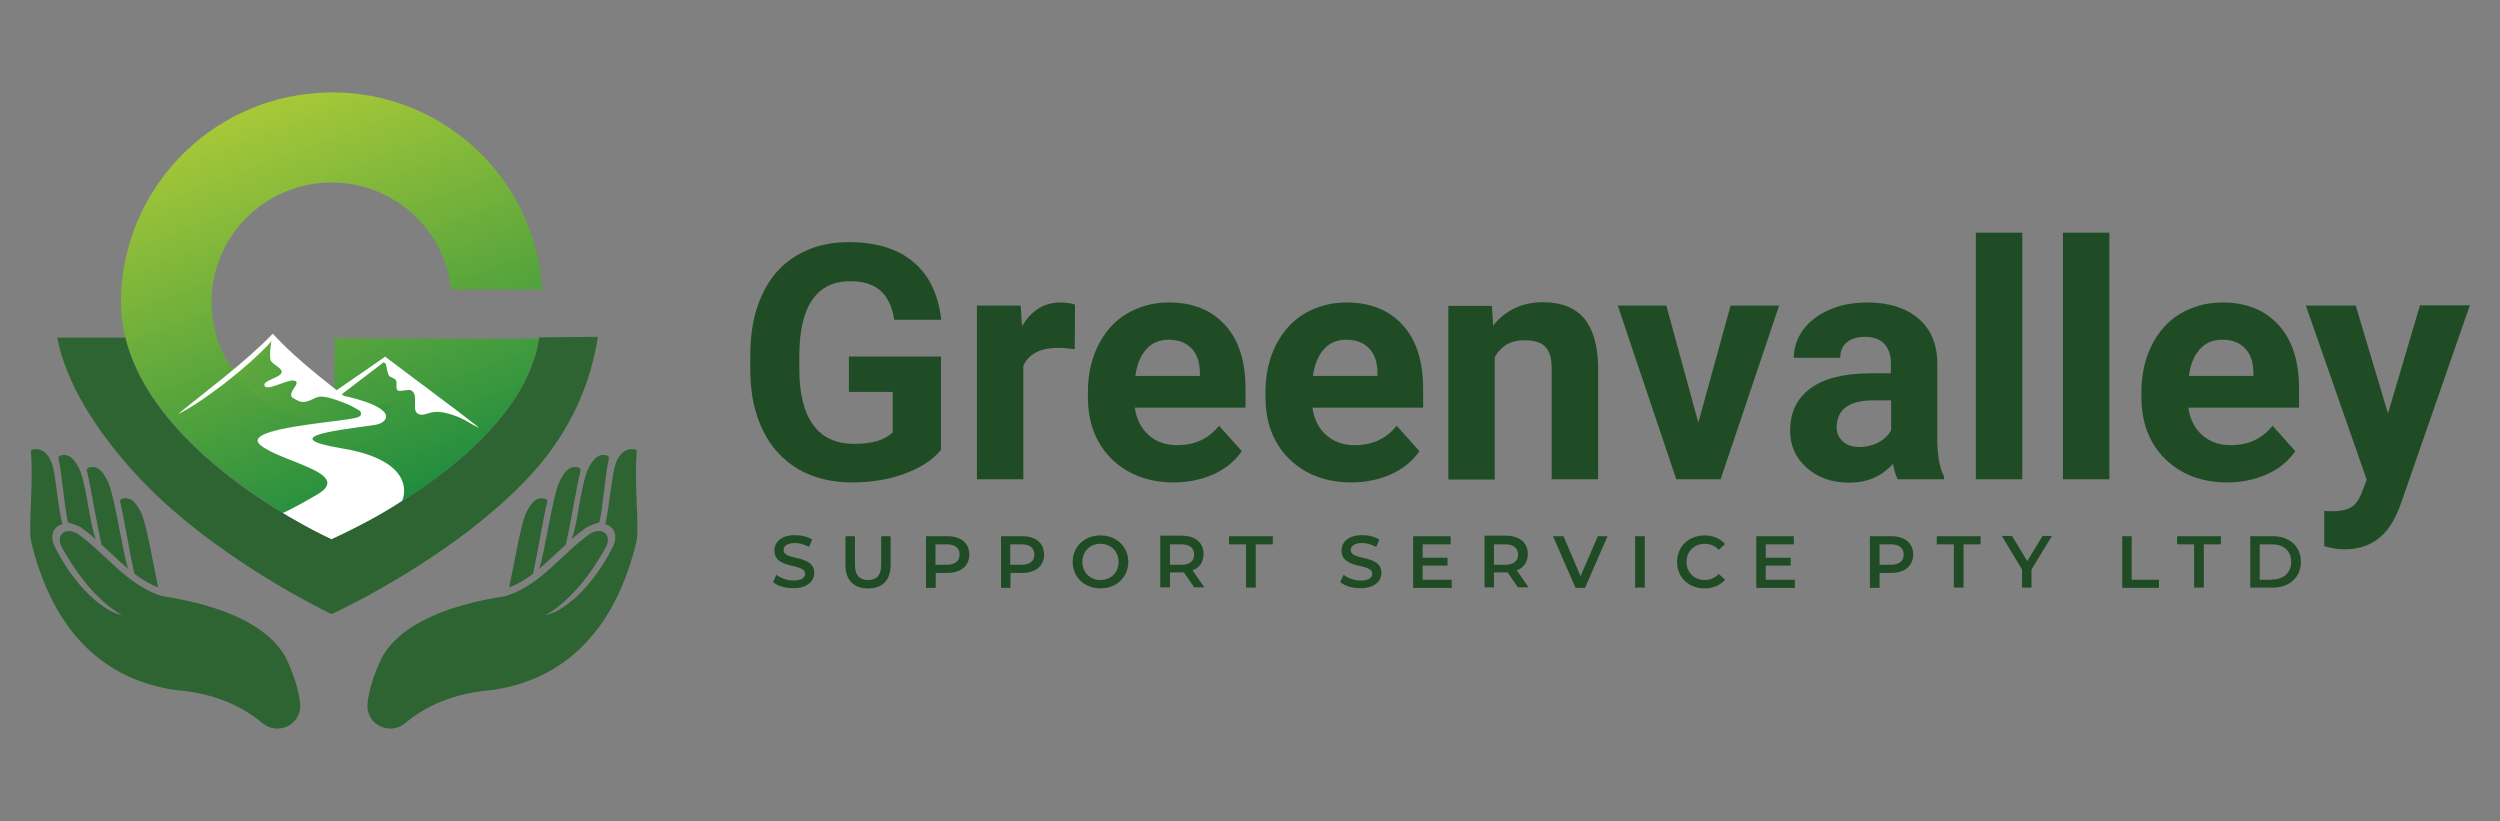 <?xml version="1.0" encoding="utf-8"?>
<!-- Generator: Adobe Illustrator 24.1.3, SVG Export Plug-In . SVG Version: 6.00 Build 0)  -->
<svg version="1.1" id="Layer_1" xmlns="http://www.w3.org/2000/svg" xmlns:xlink="http://www.w3.org/1999/xlink" x="0px" y="0px"
	 viewBox="0 0 953 313" style="enable-background:new 0 0 953 313;" xml:space="preserve">
<rect x="0" y="0" width="953" height="313" fill="#808080" stroke="none"/>
<style type="text/css">
	.st0{fill:#1F4C24;}
	.st1{fill:url(#SVGID_1_);}
	.st2{fill:url(#SVGID_2_);}
	.st3{fill:#FFFFFF;}
	.st4{fill-rule:evenodd;clip-rule:evenodd;fill:#2D6431;}
	.st5{fill:#2D6431;}
</style>
<g>
	<g>
		<g>
			<path class="st0" d="M358.8,171.4c-3.3,4-8,7-14,9.2s-12.7,3.3-20.1,3.3c-7.7,0-14.5-1.7-20.3-5c-5.8-3.4-10.3-8.2-13.5-14.7
				c-3.2-6.4-4.8-13.9-4.9-22.6v-6.1c0-8.9,1.5-16.6,4.5-23.1c3-6.5,7.3-11.5,13-14.9c5.6-3.4,12.3-5.2,19.9-5.2
				c10.6,0,18.8,2.5,24.8,7.6c6,5,9.5,12.4,10.6,22h-17.9c-0.8-5.1-2.6-8.8-5.4-11.2c-2.8-2.4-6.6-3.5-11.5-3.5
				c-6.2,0-11,2.3-14.3,7c-3.3,4.7-4.9,11.7-5,20.9v5.7c0,9.3,1.8,16.4,5.3,21.2c3.5,4.8,8.7,7.2,15.6,7.2c6.9,0,11.8-1.5,14.7-4.4
				v-15.4h-16.7v-13.5h35.1V171.4z"/>
			<path class="st0" d="M409.7,133.1c-2.4-0.3-4.5-0.5-6.4-0.5c-6.7,0-11.1,2.3-13.2,6.8v43.3h-17.7v-66.2h16.7l0.5,7.9
				c3.5-6.1,8.5-9.1,14.7-9.1c2,0,3.8,0.3,5.5,0.8L409.7,133.1z"/>
			<path class="st0" d="M447.5,183.9c-9.7,0-17.6-3-23.7-8.9c-6.1-6-9.1-13.9-9.1-23.8v-1.7c0-6.6,1.3-12.6,3.9-17.8
				c2.6-5.2,6.2-9.3,10.9-12.1c4.7-2.8,10.1-4.3,16.1-4.3c9.1,0,16.2,2.9,21.4,8.6c5.2,5.7,7.8,13.8,7.8,24.3v7.2h-42.2
				c0.6,4.3,2.3,7.8,5.2,10.4c2.9,2.6,6.5,3.9,10.9,3.9c6.8,0,12.1-2.5,16-7.4l8.7,9.7c-2.7,3.8-6.2,6.7-10.8,8.8
				C458,182.8,453,183.9,447.5,183.9z M445.5,129.5c-3.5,0-6.4,1.2-8.5,3.6c-2.2,2.4-3.6,5.8-4.2,10.2h24.6v-1.4
				c-0.1-3.9-1.1-7-3.2-9.1C452.1,130.6,449.2,129.5,445.5,129.5z"/>
			<path class="st0" d="M515.2,183.9c-9.7,0-17.6-3-23.7-8.9c-6.1-6-9.1-13.9-9.1-23.8v-1.7c0-6.6,1.3-12.6,3.9-17.8
				c2.6-5.2,6.2-9.3,10.9-12.1c4.7-2.8,10.1-4.3,16.1-4.3c9.1,0,16.2,2.9,21.4,8.6c5.2,5.7,7.8,13.8,7.8,24.3v7.2h-42.2
				c0.6,4.3,2.3,7.8,5.2,10.4c2.9,2.6,6.5,3.9,10.9,3.9c6.8,0,12.1-2.5,16-7.4l8.7,9.7c-2.7,3.8-6.2,6.7-10.8,8.8
				C525.7,182.8,520.7,183.9,515.2,183.9z M513.2,129.5c-3.5,0-6.4,1.2-8.5,3.6c-2.2,2.4-3.6,5.8-4.2,10.2h24.6v-1.4
				c-0.1-3.9-1.1-7-3.2-9.1C519.8,130.6,516.9,129.5,513.2,129.5z"/>
			<path class="st0" d="M568.7,116.5l0.5,7.6c4.7-5.9,11.1-8.9,19-8.9c7,0,12.2,2.1,15.7,6.2c3.4,4.1,5.2,10.3,5.3,18.5v42.8h-17.7
				v-42.3c0-3.8-0.8-6.5-2.4-8.2c-1.6-1.7-4.3-2.5-8.1-2.5c-5,0-8.7,2.1-11.2,6.4v46.7h-17.7v-66.2H568.7z"/>
			<path class="st0" d="M647.4,161.1l12.3-44.6h18.5l-22.3,66.2H639l-22.3-66.2h18.5L647.4,161.1z"/>
			<path class="st0" d="M723.4,182.7c-0.8-1.6-1.4-3.6-1.8-5.9c-4.3,4.8-9.8,7.2-16.7,7.2c-6.5,0-11.9-1.9-16.1-5.6
				c-4.3-3.8-6.4-8.5-6.4-14.2c0-7,2.6-12.4,7.8-16.2c5.2-3.8,12.7-5.6,22.5-5.7h8.1v-3.8c0-3.1-0.8-5.5-2.4-7.3
				c-1.6-1.8-4-2.8-7.4-2.8c-3,0-5.3,0.7-7,2.1c-1.7,1.4-2.5,3.4-2.5,5.9h-17.7c0-3.8,1.2-7.4,3.5-10.6c2.4-3.3,5.7-5.8,10-7.7
				c4.3-1.9,9.2-2.8,14.6-2.8c8.2,0,14.6,2.1,19.4,6.1c4.8,4.1,7.2,9.9,7.2,17.3v28.7c0,6.3,0.9,11,2.6,14.3v1H723.4z M708.8,170.4
				c2.6,0,5-0.6,7.2-1.7c2.2-1.2,3.8-2.7,4.9-4.7v-11.4h-6.6c-8.9,0-13.6,3.1-14.1,9.2l-0.1,1c0,2.2,0.8,4,2.3,5.4
				C704,169.7,706.1,170.4,708.8,170.4z"/>
			<path class="st0" d="M770.9,182.7h-17.7v-94h17.7V182.7z"/>
			<path class="st0" d="M804.1,182.7h-17.7v-94h17.7V182.7z"/>
			<path class="st0" d="M849.1,183.9c-9.7,0-17.6-3-23.7-8.9c-6.1-6-9.1-13.9-9.1-23.8v-1.7c0-6.6,1.3-12.6,3.9-17.8
				c2.6-5.2,6.2-9.3,10.9-12.1c4.7-2.8,10.1-4.3,16.1-4.3c9.1,0,16.2,2.9,21.4,8.6c5.2,5.7,7.8,13.8,7.8,24.3v7.2h-42.2
				c0.6,4.3,2.3,7.8,5.2,10.4c2.9,2.6,6.5,3.9,10.9,3.9c6.8,0,12.1-2.5,16-7.4l8.7,9.7c-2.7,3.8-6.2,6.7-10.8,8.8
				C859.6,182.8,854.6,183.9,849.1,183.9z M847.1,129.5c-3.5,0-6.4,1.2-8.5,3.6c-2.2,2.4-3.6,5.8-4.2,10.2H859v-1.4
				c-0.1-3.9-1.1-7-3.2-9.1C853.7,130.6,850.9,129.5,847.1,129.5z"/>
			<path class="st0" d="M910.3,157.6l12.2-41.2h19l-26.6,76.5l-1.5,3.5c-4,8.6-10.5,13-19.6,13c-2.6,0-5.2-0.4-7.8-1.2v-13.4
				l2.7,0.1c3.3,0,5.8-0.5,7.5-1.5c1.7-1,2.9-2.7,3.9-5.1l2.1-5.4L879,116.5h19L910.3,157.6z"/>
		</g>
		<g>
			<path class="st0" d="M294.7,221.9l1.3-2.8c1.6,1.3,4.1,2.2,6.5,2.2c3.1,0,4.4-1.1,4.4-2.6c0-4.2-11.7-1.5-11.7-8.8
				c0-3.2,2.5-5.9,7.9-5.9c2.4,0,4.8,0.6,6.5,1.7l-1.2,2.8c-1.8-1-3.7-1.5-5.4-1.5c-3,0-4.3,1.2-4.3,2.7c0,4.2,11.7,1.5,11.7,8.7
				c0,3.1-2.6,5.8-7.9,5.8C299.4,224.3,296.3,223.3,294.7,221.9z"/>
			<path class="st0" d="M322.3,215.5v-11.1h3.6v10.9c0,4,1.8,5.8,5,5.8c3.2,0,5-1.7,5-5.8v-10.9h3.6v11.1c0,5.7-3.2,8.8-8.6,8.8
				C325.5,224.3,322.3,221.2,322.3,215.5z"/>
			<path class="st0" d="M369.5,211.4c0,4.3-3.2,7-8.4,7h-4.4v5.7H353v-19.7h8.1C366.3,204.4,369.5,207,369.5,211.4z M365.8,211.4
				c0-2.5-1.7-3.9-4.9-3.9h-4.3v7.8h4.3C364.1,215.3,365.8,213.8,365.8,211.4z"/>
			<path class="st0" d="M398,211.4c0,4.3-3.2,7-8.4,7h-4.4v5.7h-3.6v-19.7h8.1C394.8,204.4,398,207,398,211.4z M394.3,211.4
				c0-2.5-1.7-3.9-4.9-3.9h-4.3v7.8h4.3C392.6,215.3,394.3,213.8,394.3,211.4z"/>
			<path class="st0" d="M408.9,214.2c0-5.8,4.5-10.1,10.6-10.1c6.1,0,10.6,4.3,10.6,10.1c0,5.8-4.5,10.1-10.6,10.1
				C413.4,224.3,408.9,220,408.9,214.2z M426.4,214.2c0-4-2.9-6.9-6.9-6.9c-4,0-6.9,2.9-6.9,6.9c0,4,2.9,6.9,6.9,6.9
				C423.5,221.1,426.4,218.2,426.4,214.2z"/>
			<path class="st0" d="M455.3,224l-4-5.8c-0.3,0-0.5,0-0.8,0H446v5.7h-3.7v-19.7h8.1c5.2,0,8.4,2.6,8.4,7c0,3-1.5,5.2-4.2,6.2
				l4.5,6.5H455.3z M450.3,207.5H446v7.8h4.3c3.2,0,4.9-1.5,4.9-3.9C455.2,208.9,453.5,207.5,450.3,207.5z"/>
			<path class="st0" d="M475,207.5h-6.5v-3.1h16.7v3.1h-6.5V224H475V207.5z"/>
			<path class="st0" d="M510.9,221.9l1.3-2.8c1.6,1.3,4.1,2.2,6.5,2.2c3.1,0,4.4-1.1,4.4-2.6c0-4.2-11.7-1.5-11.7-8.8
				c0-3.2,2.5-5.9,7.9-5.9c2.4,0,4.8,0.6,6.5,1.7l-1.2,2.8c-1.8-1-3.7-1.5-5.4-1.5c-3,0-4.3,1.2-4.3,2.7c0,4.2,11.7,1.5,11.7,8.7
				c0,3.1-2.6,5.8-7.9,5.8C515.6,224.3,512.5,223.3,510.9,221.9z"/>
			<path class="st0" d="M553.4,221v3.1h-14.7v-19.7H553v3.1h-10.7v5.1h9.5v3h-9.5v5.4H553.4z"/>
			<path class="st0" d="M578.7,224l-4-5.8c-0.3,0-0.5,0-0.8,0h-4.4v5.7h-3.6v-19.7h8.1c5.2,0,8.4,2.6,8.4,7c0,3-1.5,5.2-4.2,6.2
				l4.5,6.5H578.7z M573.8,207.5h-4.3v7.8h4.3c3.2,0,4.9-1.5,4.9-3.9C578.6,208.9,577,207.5,573.8,207.5z"/>
			<path class="st0" d="M612.8,204.4l-8.6,19.7h-3.6l-8.6-19.7h4l6.5,15.2l6.6-15.2H612.8z"/>
			<path class="st0" d="M623.3,204.4h3.7V224h-3.7V204.4z"/>
			<path class="st0" d="M639.3,214.2c0-5.9,4.5-10.1,10.5-10.1c3.2,0,6,1.2,7.8,3.3l-2.4,2.2c-1.4-1.5-3.2-2.3-5.3-2.3
				c-4.1,0-7,2.9-7,6.9c0,4,2.9,6.9,7,6.9c2,0,3.8-0.8,5.3-2.3l2.4,2.2c-1.8,2.1-4.6,3.3-7.8,3.3
				C643.7,224.3,639.3,220.1,639.3,214.2z"/>
			<path class="st0" d="M684.2,221v3.1h-14.7v-19.7h14.3v3.1h-10.7v5.1h9.5v3h-9.5v5.4H684.2z"/>
			<path class="st0" d="M729.3,211.4c0,4.3-3.2,7-8.4,7h-4.4v5.7h-3.7v-19.7h8.1C726.1,204.4,729.3,207,729.3,211.4z M725.7,211.4
				c0-2.5-1.7-3.9-4.9-3.9h-4.3v7.8h4.3C724,215.3,725.7,213.8,725.7,211.4z"/>
			<path class="st0" d="M744.8,207.5h-6.5v-3.1H755v3.1h-6.5V224h-3.7V207.5z"/>
			<path class="st0" d="M774.4,217.1v6.9h-3.6v-6.9l-7.7-12.8h3.9l5.8,9.6l5.8-9.6h3.6L774.4,217.1z"/>
			<path class="st0" d="M809,204.4h3.6v16.6H823v3.1H809V204.4z"/>
			<path class="st0" d="M836.4,207.5h-6.5v-3.1h16.7v3.1h-6.5V224h-3.7V207.5z"/>
			<path class="st0" d="M857.8,204.4h8.6c6.4,0,10.7,3.9,10.7,9.8c0,5.9-4.4,9.8-10.7,9.8h-8.6V204.4z M866.2,220.9
				c4.4,0,7.2-2.7,7.2-6.7c0-4.1-2.8-6.7-7.2-6.7h-4.8v13.5H866.2z"/>
		</g>
	</g>
	<g>
		<g>
			<g>
				
					<linearGradient id="SVGID_1_" gradientUnits="userSpaceOnUse" x1="179.57" y1="213.018" x2="24.025" y2="354.811" gradientTransform="matrix(1 0 0 -1 0 430.219)">
					<stop  offset="0" style="stop-color:#068041"/>
					<stop  offset="1" style="stop-color:#A6C838"/>
				</linearGradient>
				<polygon class="st1" points="154.7,154 134.8,164.5 85.3,171.8 85.3,140.1 92.6,140.1 103.8,129.3 106.6,140.1 112.8,140.1 
					136.4,154 				"/>
				
					<linearGradient id="SVGID_2_" gradientUnits="userSpaceOnUse" x1="166.087" y1="210.81" x2="99.558" y2="389.001" gradientTransform="matrix(1 0 0 -1 0 430.219)">
					<stop  offset="0" style="stop-color:#068041"/>
					<stop  offset="1" style="stop-color:#A6C838"/>
				</linearGradient>
				<path class="st2" d="M170,129.1L170,129.1l-42.5-0.1v25.2h22.9c-21.6,13.2-49.7,6.5-63-15.1c-13.2-21.6-6.5-49.7,15.1-62.8
					c21.6-13.1,49.7-6.5,63,15.1c3.5,5.8,5.8,12.3,6.5,19h34.7c-2.7-44.2-40.8-77.9-85.2-75C79.2,38.1,46.2,73,46.1,115.3
					c0,53.8,80.4,90.3,80.4,90.3s72.1-31.2,79-76.6l-30.2,0.2L170,129.1z"/>
				<path class="st3" d="M139.9,158c-7.1-3.4-13.2-8.3-19.4-13.1c-6.3-4.8-12-10.2-17.3-15.9h1.3c-5.9,6.6-12.7,12.3-19.6,17.7
					c-5.5,4.1-11.1,8.2-17.1,11.2c12.2-10,25.1-19.3,36.2-30.7C114.6,138.8,127.8,148,139.9,158z"/>
				<path class="st3" d="M128.1,148.9l18.1-12.5l0.6-0.5l0.6,0.5l0,0l8.9,6.7c1.5,1.1,3,2.3,4.4,3.3c1.5,1,3,2.3,4.4,3.3
					c1.5,1.1,3,2.3,4.4,3.3l4.4,3.3c3,2.2,5.7,4.6,8.7,6.8c-3.3-1.6-6.4-3.5-9.6-5.6c-1.6-1-3.2-2.1-4.7-3.1c-1.5-1-3.1-2.2-4.7-3.2
					c-1.6-1-3.1-2.2-4.6-3.3l-2.3-1.6c-0.7-0.6-1.5-1.1-2.3-1.7c-3-2.3-5.9-4.6-8.8-7.1l0,0l1.3,0.1L130,150.5L128.1,148.9z"/>
				<path class="st3" d="M146.9,137.2c0,0,0.6,4.6,1.3,5.9c0.3,0.7,2.4,1.1,2.7,1.8c0.7,1.1-0.3,3.1,0.7,3.9c0.9,0.7,4.1-0.6,5.1,0
					c3.4,1.8-0.5,8.3,3.3,9.2c1.8,0.5,3.3-0.9,6.4-1c6.5-0.1,16.3,6,16.3,6L146.9,137.2z"/>
				<path class="st3" d="M103.7,128.5c0,0-1.3,6.8-0.5,8.9c0.6,1.5,4.4,2.9,4.2,4.4c-0.1,2.1-7.2,3.2-6.6,5.1
					c0.8,2.9,10.8-3.8,12.2-1.3c0.5,0.8-1.3,2.7-1.6,3.5c-1,2.3-0.2,2.4,2.1,3.6c3.1,1.7,6.3-1.3,8.3-1.5c4.6-0.5,17.3,5.9,17.3,5.9
					S117.3,142.8,103.7,128.5z"/>
				<path class="st3" d="M129.2,150.5c0,0,12.4,6.7,7.1,8.6c-5.4,1.8-44.8,3.9-37.1,10.5c7.8,6.6,35.5,10.7,21.9,18.8
					c-10.9,6.4-13.5,7.2-13.5,7.2s4.3,2.5,8.6,4.9c5.4,3,10.1,5.1,10.1,5.1s8.4-3.9,15.3-7.6c6.3-3.4,11.7-7.1,11.7-7.1
					s7.2-14.9-23-20c-30.2-5,9.9-8,13.9-9.2C148.3,160.4,151.6,155.1,129.2,150.5z"/>
			</g>
			<g>
				<g>
					<g>
						<g>
							<g>
								<path class="st4" d="M20.2,178c-1.4-5-4.1-7.3-7.7-6.7c-0.5,0.1-0.8,0.5-0.7,0.9c1,12.9-1.1,29,0.1,34.3
									c6.9,28.8,23.2,51.8,54.7,56.5c11.8,0.9,23.8,4.5,33.5,12.7c2.8,2.3,6.5,2.7,9.8,1c3.2-1.7,4.9-5.1,4.5-8.7
									c-0.6-5.2-2.4-10.9-5.5-17.4c-6.5-11.8-23.1-19.7-47.3-23.4c-13.4-4.3-21.1-16-32-23.7c-4.6-2.8-8.6,0.3-6,5.2
									c5,9,12.7,19.9,22.9,25.8c-9.3-2.1-20.1-14.4-25.9-26.7c-1.5-3.4-0.4-7.1,3.2-8C22.1,193.5,21.8,185.7,20.2,178"/>
								<path class="st4" d="M30.6,179.6c-2.1-4.7-4.4-7-7.7-5.9c-0.4,0.1-0.7,0.6-0.6,1.1c1.3,5.3,2,16.8,3.6,24.3
									c2.3,0.7,4.4,1.6,5.1,2l0.1,0.1l0.1,0.1c1.8,1.3,3.6,2.7,5.3,4.3C34.1,199.4,33.3,186.9,30.6,179.6"/>
								<path class="st4" d="M41.4,184.2c-2.1-4.7-4.4-7-7.7-5.9c-0.4,0.1-0.7,0.6-0.6,1.1c1.4,5.3,3.5,19,5.6,28.2
									c3.4,3.1,6.7,6.3,10.1,9.2C46.5,209.1,44,190.9,41.4,184.2"/>
								<path class="st4" d="M54.1,196.1c-2.1-4.7-4.4-7-7.7-5.9c-0.4,0.1-0.7,0.6-0.6,1.1c1.3,5.1,3.4,18.2,5.4,27.4
									c2.8,2.1,5.8,4,9.1,5.2C58.4,215,56.2,201.6,54.1,196.1"/>
							</g>
						</g>
						<g>
							<g>
								<path class="st4" d="M234.3,178c1.4-5,4.1-7.3,7.7-6.7c0.5,0.1,0.8,0.5,0.7,0.9c-1,12.9,1.1,29-0.1,34.3
									c-6.9,28.8-23.2,51.8-54.7,56.5c-11.8,0.9-23.8,4.5-33.5,12.7c-2.8,2.3-6.5,2.7-9.8,1c-3.2-1.7-4.9-5.1-4.5-8.7
									c0.6-5.2,2.4-10.9,5.5-17.4c6.5-11.8,23.1-19.7,47.3-23.4c13.4-4.3,21.1-16,32-23.7c4.6-2.8,8.6,0.3,6,5.2
									c-5,9-12.7,19.9-22.9,25.8c9.3-2.1,20.1-14.4,25.9-26.7c1.5-3.4,0.4-7.1-3.2-8C232.3,193.5,232.6,185.7,234.3,178"/>
								<path class="st4" d="M223.8,179.6c2.1-4.7,4.4-7,7.7-5.9c0.4,0.1,0.7,0.6,0.6,1.1c-1.3,5.3-2,16.8-3.6,24.3
									c-2.3,0.7-4.4,1.6-5.1,2l-0.1,0.1l-0.1,0.1c-1.8,1.3-3.6,2.7-5.3,4.3C220.3,199.4,221.1,186.9,223.8,179.6"/>
								<path class="st4" d="M213,184.2c2.1-4.7,4.4-7,7.7-5.9c0.4,0.1,0.7,0.6,0.6,1.1c-1.4,5.3-3.5,19-5.6,28.2
									c-3.4,3.1-6.7,6.3-10.1,9.2C207.9,209.1,210.4,190.9,213,184.2"/>
								<path class="st4" d="M200.3,196.1c2.1-4.7,4.4-7,7.7-5.9c0.4,0.1,0.7,0.6,0.6,1.1c-1.3,5.1-3.4,18.2-5.4,27.4
									c-2.8,2.1-5.8,4-9.1,5.2C196,215,198.2,201.6,200.3,196.1"/>
							</g>
						</g>
					</g>
				</g>
				<path class="st5" d="M205.5,128.6v0.6c-7.3,45.5-79.1,76.4-79.1,76.4s-67.3-30.3-78.6-76.9H36.3H21.8
					c3.4,17.3,14.6,35.1,29.3,51.3c29.2,32.4,75.3,54.1,75.3,54.1s47.4-21.6,76.6-53.8c14.7-16.3,22.2-34.3,24.9-51.9L205.5,128.6z"
					/>
			</g>
		</g>
	</g>
</g>
</svg>
